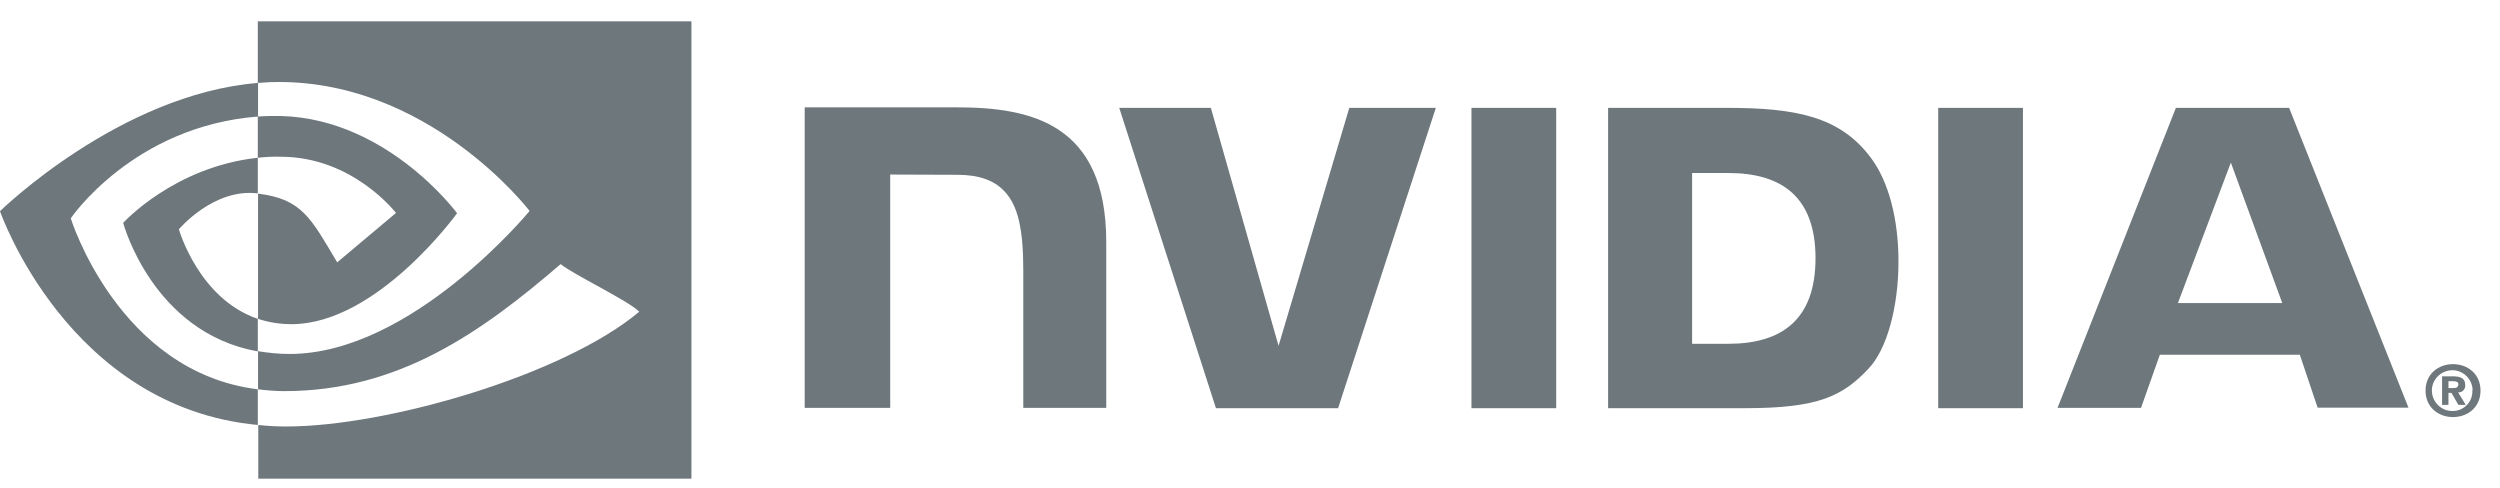 <?xml version="1.0" encoding="UTF-8"?>
<svg width="82px" height="16px" viewBox="0 0 82 16" version="1.1" xmlns="http://www.w3.org/2000/svg" xmlns:xlink="http://www.w3.org/1999/xlink">
    <title>nvidia</title>
    <g id="Page-1" stroke="none" stroke-width="1" fill="none" fill-rule="evenodd">
        <g id="deckglsummit2022-medium" transform="translate(-596, -5125)" fill="#6D777C" fill-rule="nonzero">
            <g id="nvidia" transform="translate(596, 5125.7)">
                <path d="M80.309,12.028 L80.309,11.803 L80.451,11.803 C80.526,11.803 80.634,11.811 80.634,11.903 C80.634,11.995 80.576,12.028 80.484,12.028 L80.309,12.028 M80.309,12.187 L80.409,12.187 L80.634,12.579 L80.876,12.579 L80.626,12.17 C80.751,12.179 80.851,12.087 80.86,11.962 L80.86,11.928 C80.86,11.711 80.71,11.644 80.459,11.644 L80.1,11.644 L80.1,12.579 L80.309,12.579 L80.309,12.187 M81.361,12.112 C81.361,11.561 80.935,11.244 80.459,11.244 C79.983,11.244 79.558,11.561 79.558,12.112 C79.558,12.663 79.983,12.98 80.459,12.98 C80.935,12.98 81.361,12.663 81.361,12.112 M81.093,12.112 C81.11,12.462 80.835,12.763 80.484,12.78 L80.459,12.78 C80.092,12.796 79.783,12.504 79.766,12.137 C79.75,11.77 80.042,11.461 80.409,11.444 C80.776,11.427 81.085,11.72 81.102,12.087 C81.093,12.095 81.093,12.104 81.093,12.112 L81.093,12.112 Z" id="path4"></path>
                <path d="M48.264,2.838 L48.264,12.688 L51.043,12.688 L51.043,2.838 L48.264,2.838 Z M26.394,2.821 L26.394,12.679 L29.199,12.679 L29.199,5.025 L31.386,5.033 C32.104,5.033 32.604,5.209 32.947,5.576 C33.389,6.043 33.564,6.803 33.564,8.18 L33.564,12.679 L36.285,12.679 L36.285,7.237 C36.285,3.347 33.806,2.821 31.386,2.821 L26.394,2.821 Z M52.746,2.838 L52.746,12.688 L57.254,12.688 C59.658,12.688 60.442,12.287 61.285,11.394 C61.886,10.768 62.27,9.382 62.27,7.871 C62.27,6.486 61.945,5.25 61.369,4.482 C60.351,3.105 58.865,2.838 56.644,2.838 L52.746,2.838 Z M55.501,4.975 L56.694,4.975 C58.431,4.975 59.549,5.751 59.549,7.771 C59.549,9.791 58.431,10.576 56.694,10.576 L55.501,10.576 L55.501,4.975 Z M44.257,2.838 L41.937,10.643 L39.716,2.838 L36.711,2.838 L39.883,12.688 L43.89,12.688 L47.095,2.838 L44.257,2.838 Z M63.573,12.688 L66.352,12.688 L66.352,2.838 L63.573,2.838 L63.573,12.688 Z M71.369,2.838 L67.487,12.679 L70.225,12.679 L70.843,10.935 L75.434,10.935 L76.018,12.671 L78.998,12.671 L75.083,2.838 L71.369,2.838 Z M73.172,4.633 L74.858,9.24 L71.436,9.24 L73.172,4.633 Z" id="path6"></path>
                <path d="M8.456,4.474 L8.456,3.122 C8.589,3.114 8.723,3.105 8.856,3.105 C12.563,2.988 14.992,6.294 14.992,6.294 C14.992,6.294 12.371,9.933 9.558,9.933 C9.182,9.933 8.815,9.875 8.464,9.758 L8.464,5.651 C9.908,5.826 10.2,6.461 11.06,7.905 L12.988,6.285 C12.988,6.285 11.578,4.441 9.207,4.441 C8.957,4.432 8.706,4.449 8.456,4.474 M8.456,0 L8.456,2.02 L8.856,1.995 C14.007,1.82 17.371,6.219 17.371,6.219 C17.371,6.219 13.514,10.91 9.499,10.91 C9.149,10.91 8.806,10.876 8.464,10.818 L8.464,12.07 C8.748,12.104 9.04,12.129 9.324,12.129 C13.063,12.129 15.768,10.217 18.389,7.963 C18.823,8.314 20.601,9.157 20.968,9.524 C18.481,11.611 12.679,13.289 9.391,13.289 C9.073,13.289 8.773,13.272 8.472,13.239 L8.472,15 L22.679,15 L22.679,0 L8.456,0 Z M8.456,9.758 L8.456,10.826 C5,10.209 4.04,6.611 4.04,6.611 C4.04,6.611 5.701,4.775 8.456,4.474 L8.456,5.643 L8.447,5.643 C7.003,5.467 5.868,6.82 5.868,6.82 C5.868,6.82 6.511,9.098 8.456,9.758 M2.321,6.461 C2.321,6.461 4.366,3.439 8.464,3.122 L8.464,2.02 C3.923,2.387 0,6.227 0,6.227 C0,6.227 2.22,12.654 8.456,13.239 L8.456,12.07 C3.881,11.503 2.321,6.461 2.321,6.461 Z" id="path8"></path>
            </g>
        </g>
    </g>
</svg>